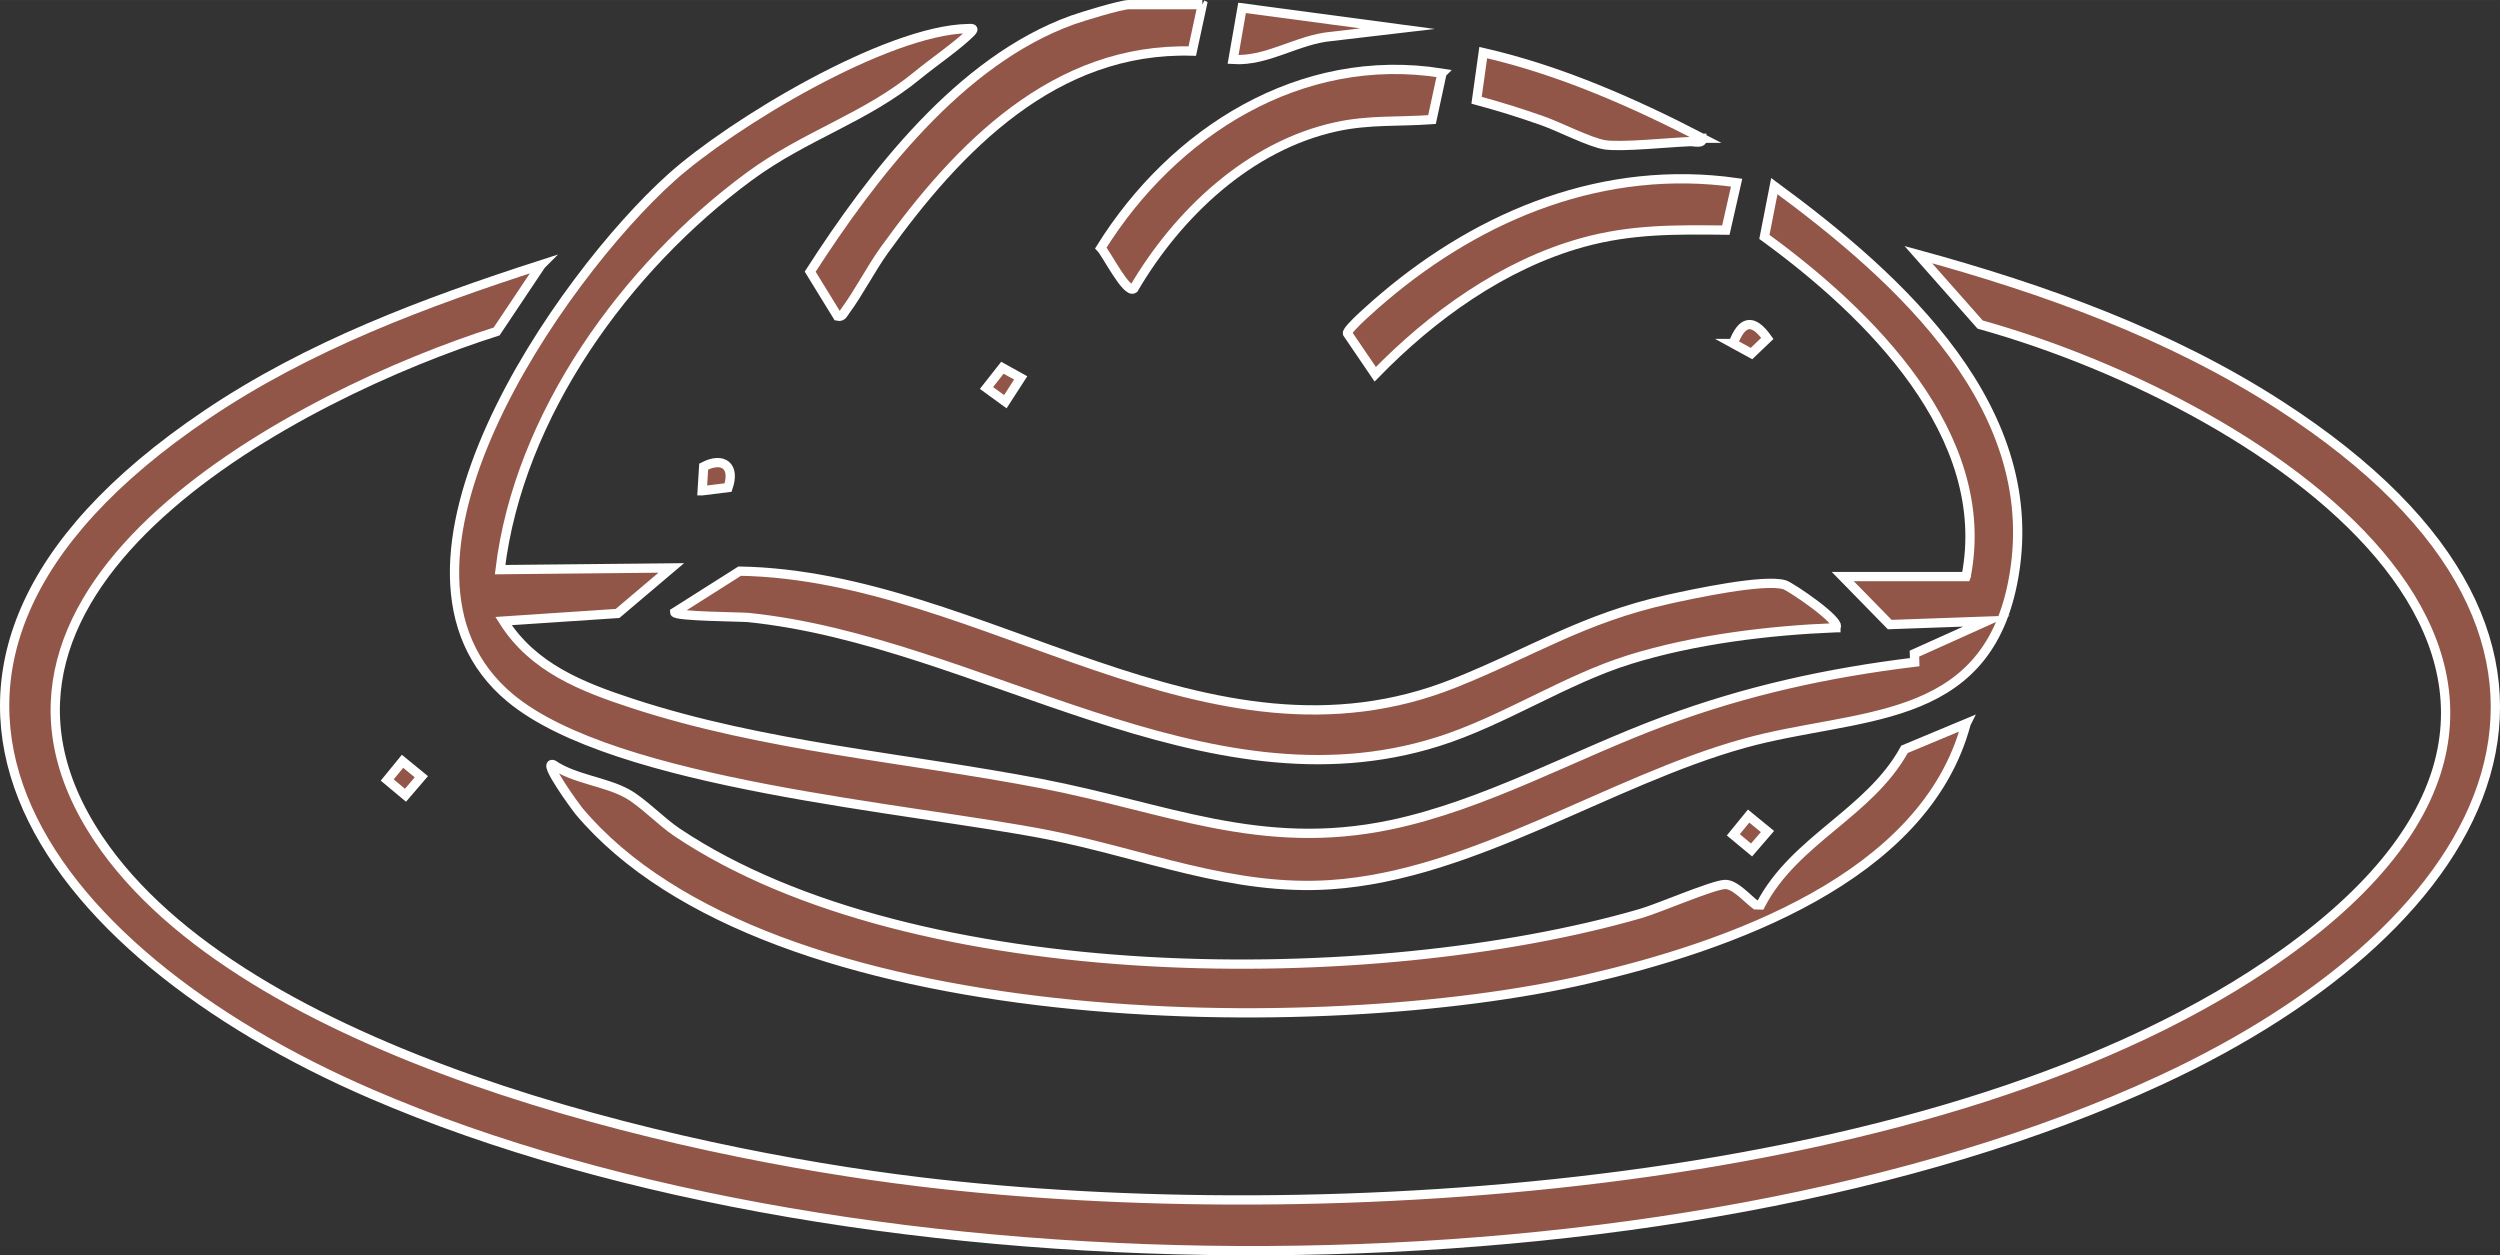 <?xml version="1.0" encoding="UTF-8"?> <svg xmlns="http://www.w3.org/2000/svg" xmlns:xlink="http://www.w3.org/1999/xlink" xmlns:xodm="http://www.corel.com/coreldraw/odm/2003" xml:space="preserve" width="13.477mm" height="6.767mm" version="1.1" style="shape-rendering:geometricPrecision; text-rendering:geometricPrecision; image-rendering:optimizeQuality; fill-rule:evenodd; clip-rule:evenodd" viewBox="0 0 1347.66 676.66" data-name="Layer 1"><rect x="0" y="0" width="1347.66" height="676.66" fill="#333333" stroke="none"/> <defs> <style type="text/css"> .str0 {stroke:white;stroke-width:5;stroke-miterlimit:22.926} .fil0 {fill:#915648;fill-rule:nonzero} </style> </defs> <g id="Слой_x0020_1">  <g id="_1990873422272"> <path class="fil0 str0" d="M291.72 142.75l-24.02 35.93c-104.76,33.27 -306.45,136.59 -214.55,273.58 77.74,115.93 311.95,169.08 442.88,184.83 213.85,25.69 554.56,5.88 735.06,-122.98 210.56,-150.38 -6.28,-295.18 -163.68,-339.16l-33.34 -37.71c67.76,18.52 135.55,42.84 194.84,81.14 200.91,129.71 116.52,280.2 -64.32,363.93 -261.64,121.13 -700.35,121.35 -964.47,7.39 -177.32,-76.52 -293.95,-227.75 -88.83,-366.18 55.01,-37.12 117.59,-60.48 180.43,-80.77z"></path> <path class="fil0 str0" d="M1059.87 310.68c14.9,-76.29 -52.68,-142.17 -108.75,-182.98l5.36 -27.39c67.39,49.57 147.16,120.8 128.41,214.18 -15.56,77.48 -84.24,69.42 -144.6,86.17 -72.98,20.25 -146.35,71.04 -222.87,76.22 -53.27,3.62 -100.99,-16.75 -152.37,-26.87 -74.53,-14.68 -233.51,-26.84 -289.96,-73.75 -83.62,-69.53 27.47,-227.38 86.79,-280.57 32.76,-29.39 115.89,-79.33 159.73,-80.29 2.07,-0.04 4.11,-0.37 1.89,1.92 -6.77,6.95 -20.48,16.3 -28.65,23.03 -28.35,23.4 -60.51,32.31 -91.05,54.82 -66.43,48.95 -124.13,128.38 -134.22,211.89l92.3 -0.92 -28.98 24.54 -61.47 4.1c15.86,25.14 42.14,35.45 69.2,44.33 71.49,23.43 147.2,29.16 220.72,43.28 66.84,12.83 118.11,36.93 188.3,22.22 50.65,-10.61 98.89,-37.89 147.24,-55.82 44.58,-16.56 88.13,-26.1 135.26,-31.86l-0.15 -4.59 38.92 -17.52 -52.23 1.85 -25.32 -25.88 66.46 0 0.04 -0.11z"></path> <path class="fil0 str0" d="M1059.87 390.05c-22.18,83.5 -128.86,120.28 -204.61,137.81 -141.98,32.86 -441.14,30.94 -543.24,-90.72 -1.41,-1.7 -19.89,-26.91 -13.83,-24.95 11.57,7.84 28.1,9.13 39.81,15.56 8.47,4.66 18.19,15.05 27.03,20.96 128.12,85.76 375.64,85.28 519.4,43.73 9.8,-2.84 38.81,-15.45 45.47,-15.67 5.4,-0.18 12.05,7.73 16.48,10.98l2.67 0.07c18.44,-35.34 58.62,-49.38 77.62,-83.91l33.2 -13.86 0 0z"></path> <path class="fil0 str0" d="M989.67 338.37c-36.3,1.44 -76.33,6.32 -111.19,17.15 -34.86,10.83 -68.17,33.2 -103.4,44.29 -125.72,39.59 -247.59,-54.23 -371.69,-66.95 -3.43,-0.37 -39.62,-0.55 -39.7,-2.77l35.05 -22.22c131.63,2.26 251.85,113.71 385.33,60.37 41.73,-16.67 68.98,-34.86 115.4,-45.21 13.2,-2.92 51.46,-11.16 62.55,-7.8 3.29,1 31.31,19.92 27.58,23.14l0.07 0z"></path> <path class="fil0 str0" d="M648.11 2.5l-5.4 25.03c-74.12,-2.19 -126.16,51.86 -165.97,107.23 -7.36,10.24 -13.72,22.85 -20.93,32.61 -1.14,1.51 -1.77,3.69 -4.32,3.06l-14.75 -23.99c33.56,-52.12 80.77,-113.78 141.24,-135.62 5.22,-1.89 26.36,-8.32 30.46,-8.32l39.71 0 -0.04 0z"></path> <path class="fil0 str0" d="M936.15 98.46l-5.81 25.58c-27.2,-0.29 -50.94,-0.59 -77.29,6.69 -42.77,11.87 -81.18,39.63 -111.71,71.01l-14.97 -22.03c-0.6,-2.25 16.19,-16.63 19.55,-19.48 53.19,-45.06 119.36,-71.79 190.23,-61.77l0 0z"></path> <path class="fil0 str0" d="M777.34 39.43l-5.4 25.02c-17.89,1.3 -33.82,0 -51.53,3.85 -47.02,10.2 -85.65,46.98 -109.27,87.35 -3.88,2.7 -14.75,-18.96 -17.7,-22.03 39.03,-62.59 107.6,-106.32 183.9,-94.19l0 0z"></path> <path class="fil0 str0" d="M917.66 74.51c0.45,3.22 -4.21,1.74 -6.43,1.81 -11.38,0.41 -36.82,3.11 -46.06,1.74 -7.95,-1.19 -24.43,-9.69 -33.3,-12.83 -11.8,-4.18 -23.81,-7.95 -35.9,-11.2l3.59 -25.69c41.18,9.42 80.66,26.8 118.14,46.17l-0.04 0z"></path> <path class="fil0 str0" d="M753.35 15.44l-35.49 4.17c-18.48,1.59 -34.63,13.64 -53.15,12.43l4.84 -27.8 83.8 11.2z"></path> <path class="fil0 str0" d="M378.52 264.55l0.81 -13.05c10.5,-5.4 17.12,-0.22 13.16,11.31l-13.97 1.74z"></path> <polygon class="fil0 str0" points="550.22,203.7 541.94,216.53 531.78,209.14 540.35,198.23 "></polygon> <polygon class="fil0 str0" points="216.98,410.38 227.14,418.7 218.57,428.68 208.74,420.47 "></polygon> <polygon class="fil0 str0" points="942.61,439.91 952.78,448.23 944.2,458.18 934.37,450.01 "></polygon> <path class="fil0 str0" d="M934.3 185.15c4.65,-12.2 10.42,-13.9 18.41,-2.74l-8.54 8.17 -9.91 -5.43 0.04 0z"></path> </g> </g> </svg> 